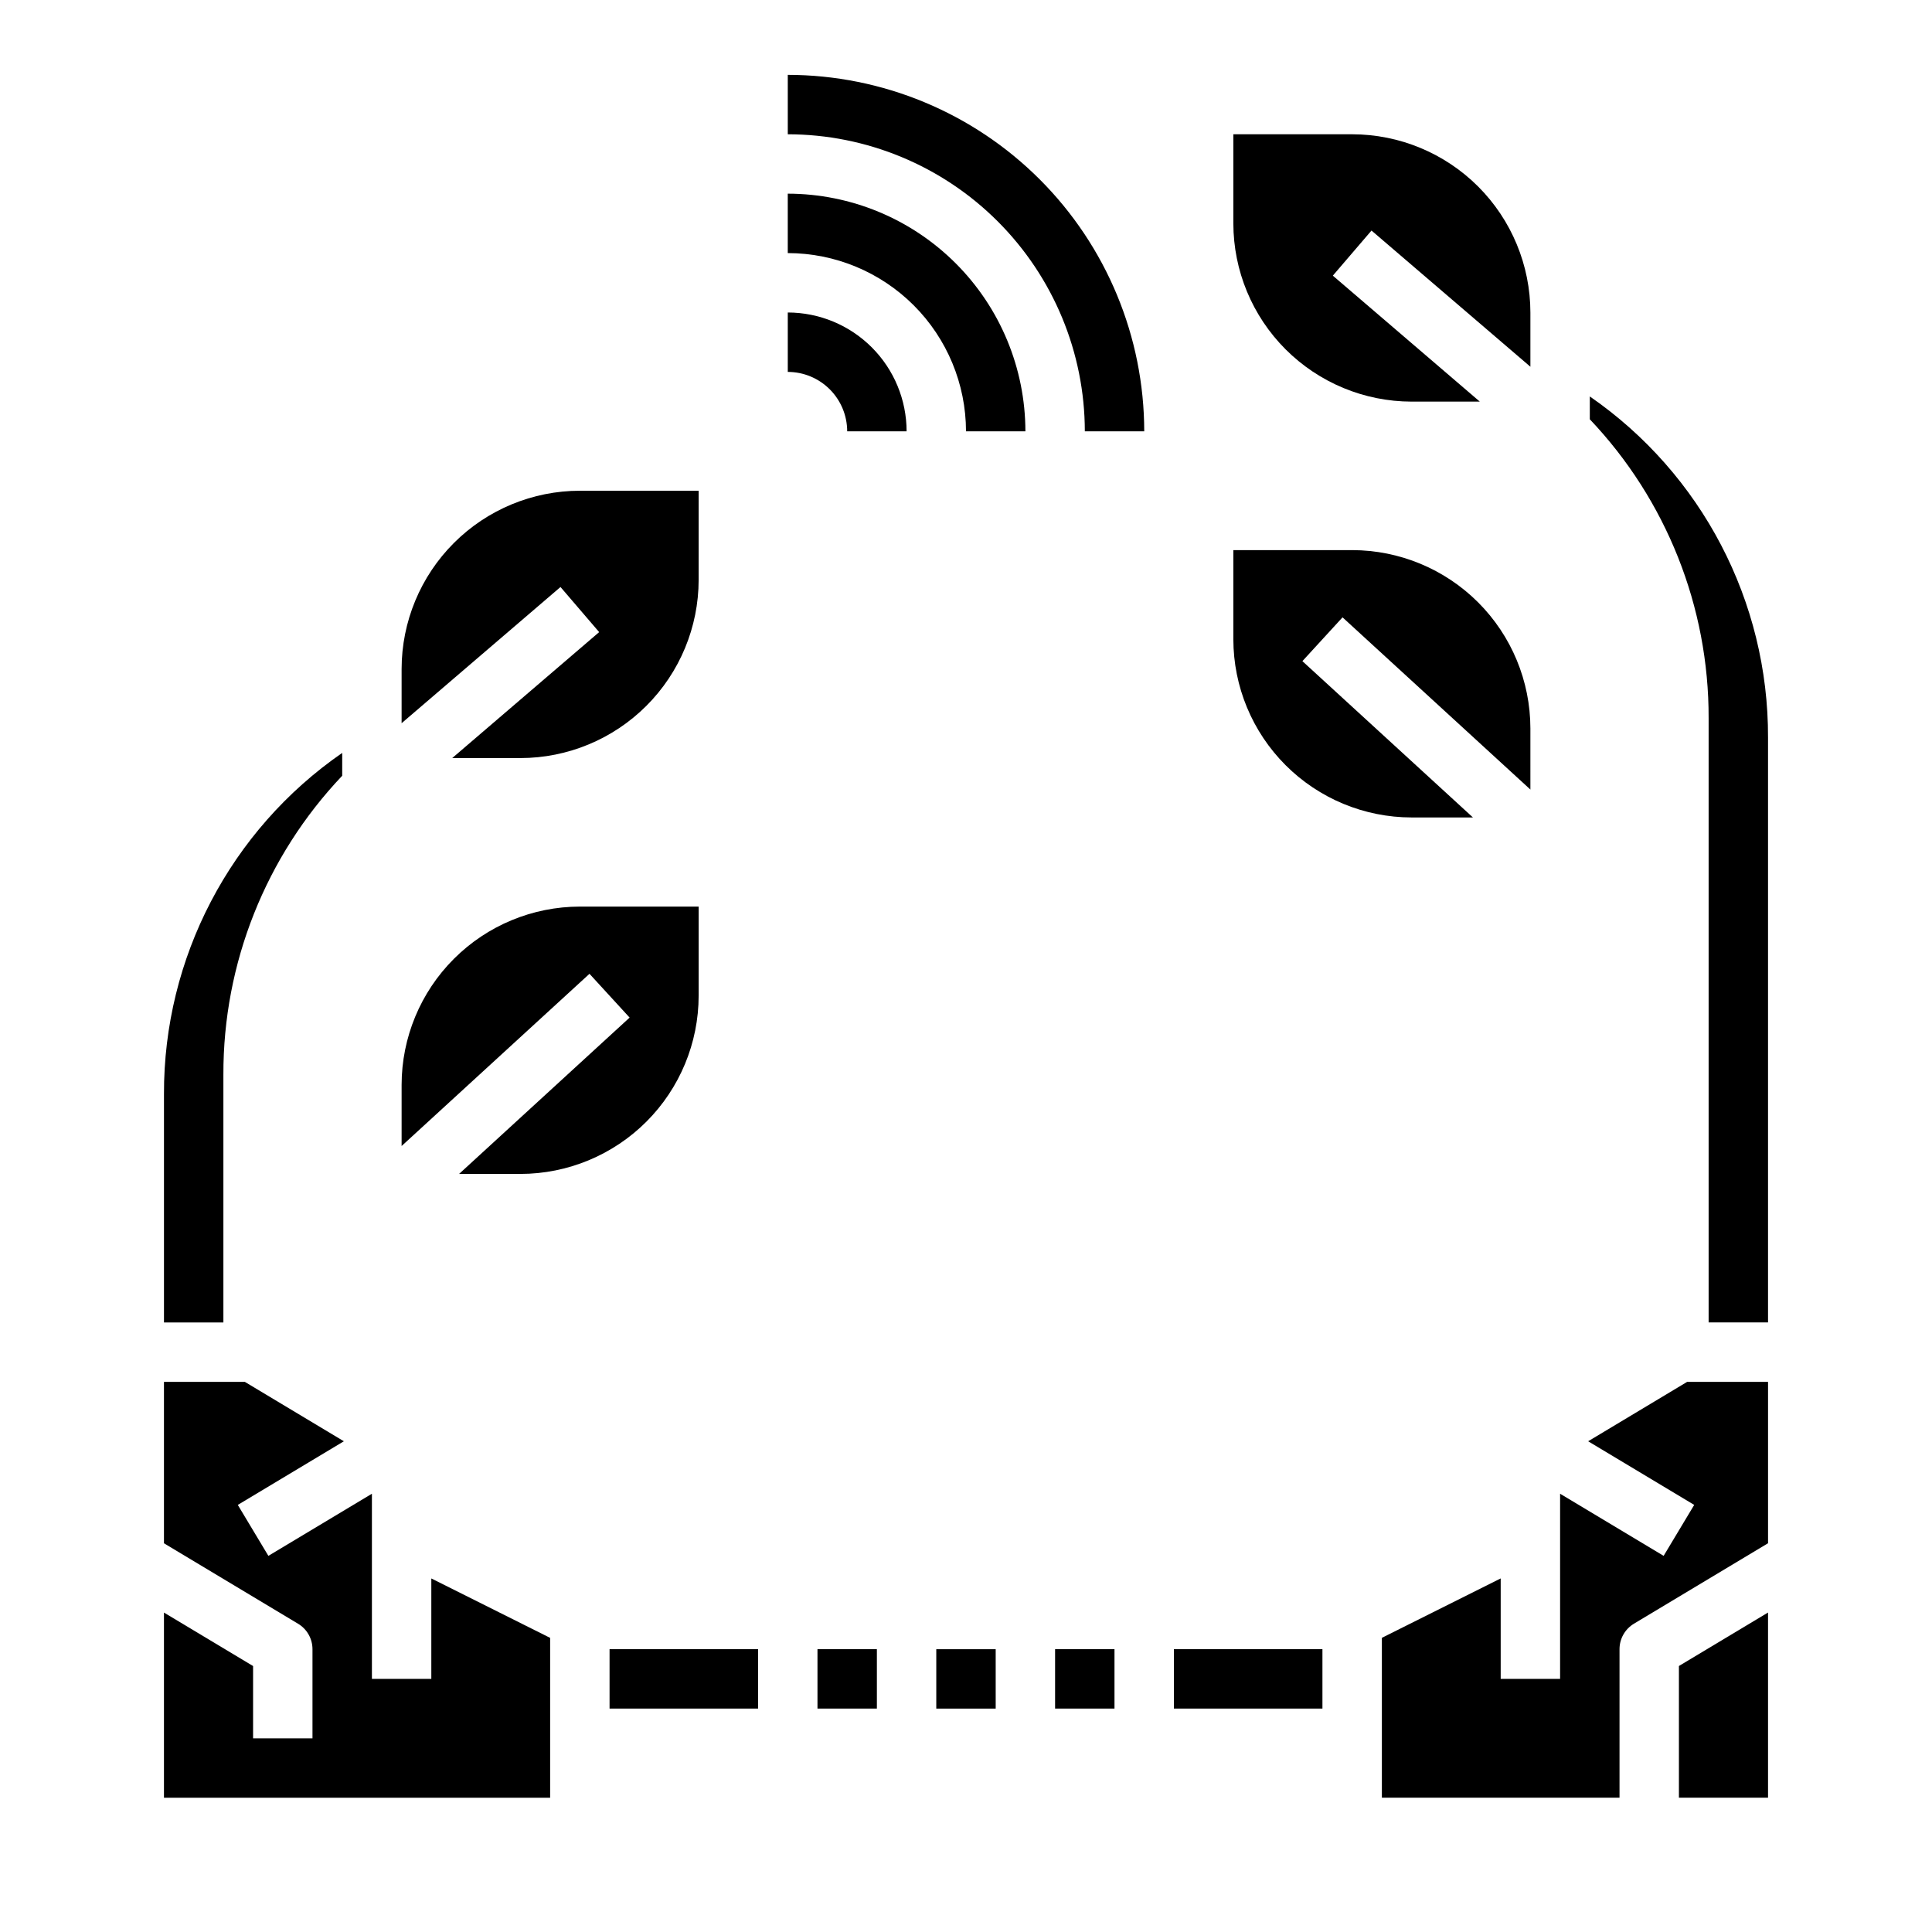 <?xml version="1.0" encoding="UTF-8"?>
<!-- Uploaded to: ICON Repo, www.svgrepo.com, Generator: ICON Repo Mixer Tools -->
<svg fill="#000000" width="800px" height="800px" version="1.1" viewBox="144 144 512 512" xmlns="http://www.w3.org/2000/svg">
 <g>
  <path d="m352.77 242.56c4.176 0.004 8.176 1.664 11.129 4.617 2.949 2.949 4.609 6.953 4.617 11.125h15.742c-0.008-8.348-3.328-16.352-9.234-22.254-5.902-5.902-13.906-9.223-22.254-9.234z"/>
  <path d="m400 258.3h15.742c-0.02-16.695-6.66-32.703-18.465-44.508-11.809-11.809-27.812-18.449-44.512-18.469v15.746c12.523 0.016 24.527 4.996 33.383 13.848 8.855 8.855 13.836 20.863 13.852 33.383z"/>
  <path d="m352.77 163.84v15.746c20.871 0.023 40.879 8.324 55.637 23.082 14.758 14.758 23.062 34.766 23.086 55.637h15.742c-0.027-25.043-9.988-49.055-27.699-66.766-17.711-17.707-41.719-27.668-66.766-27.699z"/>
  <path d="m407.87 596.8h-15.746v-15.746h15.742z"/>
  <path d="m549.57 241.19-42.109-36.094-10.246 11.953 38.949 33.383h-18.082c-12.523-0.016-24.527-4.996-33.383-13.848-8.855-8.855-13.836-20.863-13.848-33.383v-23.617h31.488c12.52 0.016 24.527 4.996 33.383 13.848 8.852 8.855 13.832 20.863 13.848 33.383zm0 112.05-49.785-45.637-10.637 11.605 45.195 41.426h-16.262c-12.523-0.012-24.527-4.992-33.383-13.848-8.855-8.855-13.836-20.859-13.848-33.383v-23.617h31.488c12.52 0.016 24.527 4.996 33.383 13.852 8.852 8.855 13.832 20.859 13.848 33.383zm15.746-98.129v-6.051c29.68 20.52 47.348 54.348 47.23 90.43v154.97h-15.742v-160.14c0.078-29.469-11.199-57.836-31.488-79.207zm-55.105 365.3v-42.367l31.488-15.746v26.625h15.742v-49.07l27.438 16.461 8.102-13.5-28.109-16.867 26.242-15.742h21.434v42.773l-35.539 21.324c-2.371 1.422-3.82 3.984-3.82 6.75v39.359zm78.719 0v-34.902l23.617-14.168v49.07z"/>
  <path d="m250.43 431.49c0.016-12.523 4.996-24.531 13.852-33.383 8.852-8.855 20.859-13.836 33.383-13.852h31.488v23.617h-0.004c-0.012 12.523-4.992 24.527-13.848 33.383-8.855 8.855-20.859 13.836-33.383 13.848h-16.258l45.195-41.43-10.637-11.605-49.789 45.637zm-15.301 94.461-28.109 16.867 8.102 13.5 27.438-16.461v49.07h15.742v-26.621l31.488 15.746v42.363h-102.34v-49.07l23.617 14.168v19.16h15.742v-23.617c0-2.766-1.449-5.328-3.82-6.75l-35.539-21.324v-42.773h21.434zm-0.441-176.37c-20.293 21.371-31.57 49.738-31.488 79.207v65.676h-15.746v-60.504c-0.113-36.086 17.551-69.91 47.234-90.43zm94.461-51.914c-0.012 12.52-4.992 24.527-13.848 33.379-8.855 8.855-20.859 13.836-33.383 13.852h-18.078l38.945-33.383-10.246-11.953-42.109 36.094v-14.375c0.016-12.52 4.996-24.527 13.852-33.383 8.852-8.852 20.859-13.836 33.383-13.848h31.488z"/>
  <path d="m423.61 581.05h15.742v15.742h-15.742z"/>
  <path d="m455.1 581.05h39.359v15.742h-39.359z"/>
  <path d="m360.64 581.05h15.742v15.742h-15.742z"/>
  <path d="m305.54 581.05h39.359v15.742h-39.359z"/>
 </g>
</svg>